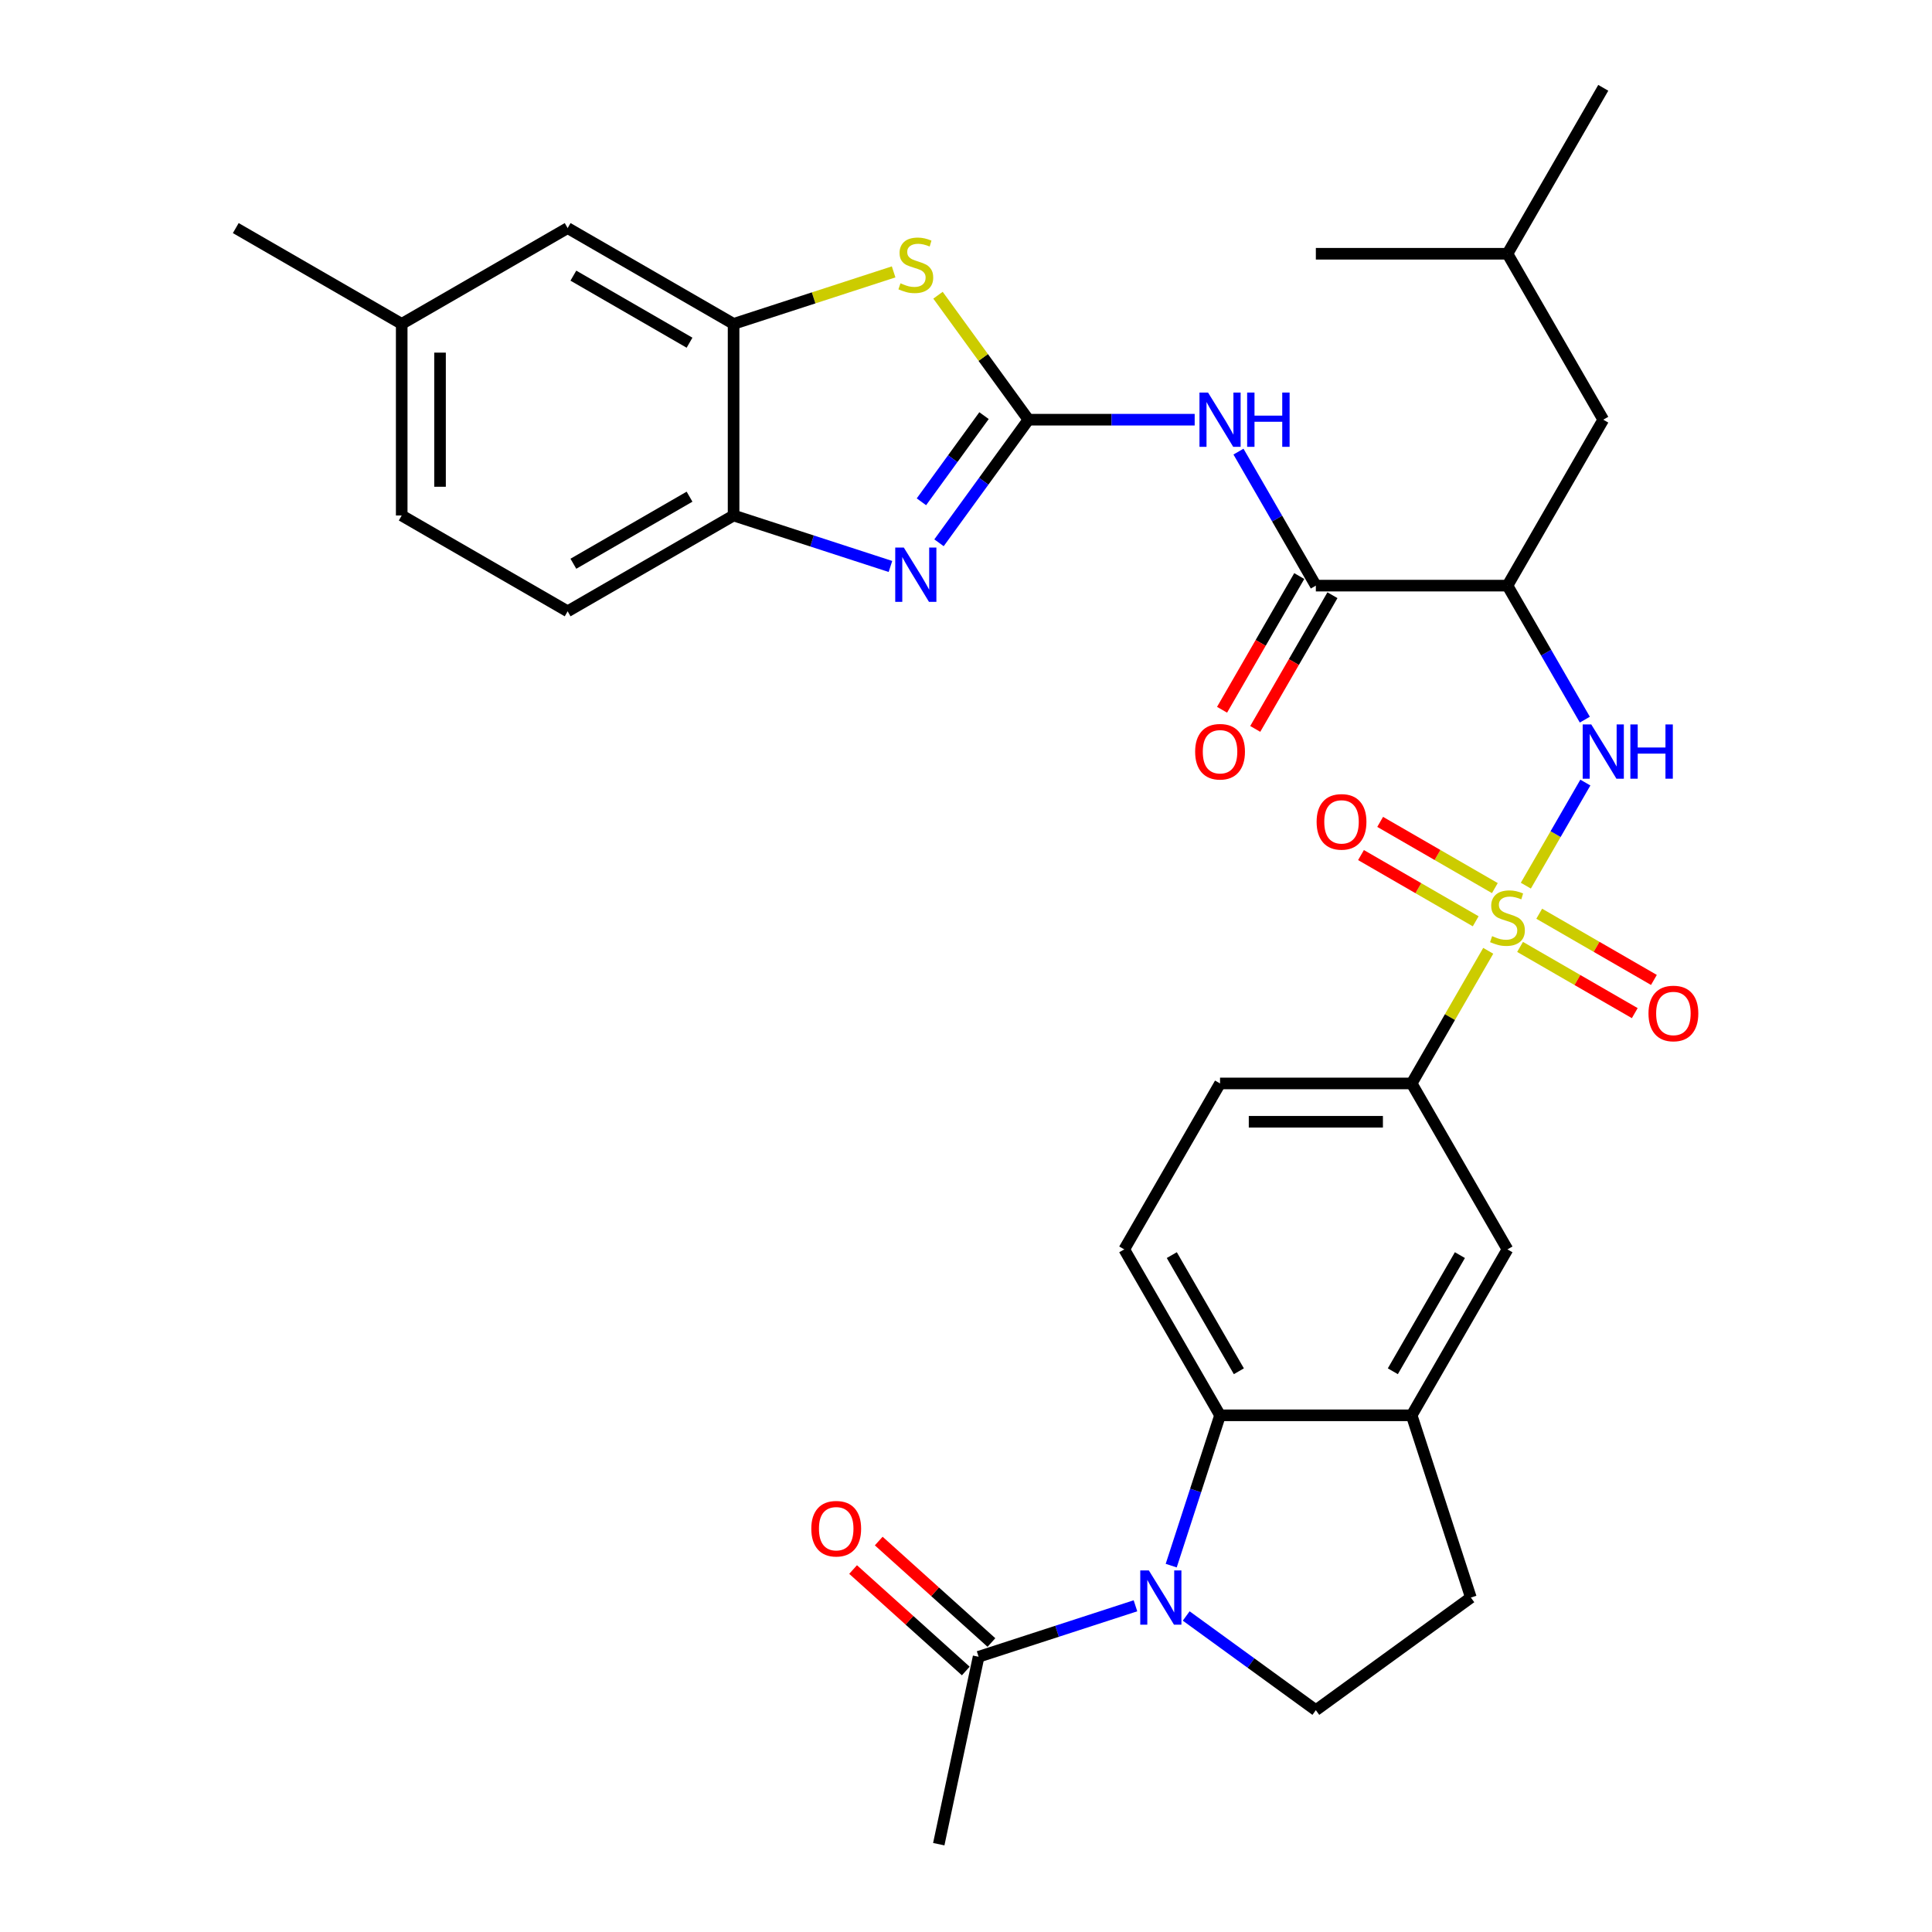 <?xml version='1.0' encoding='iso-8859-1'?>
<svg version='1.1' baseProfile='full'
              xmlns='http://www.w3.org/2000/svg'
                      xmlns:rdkit='http://www.rdkit.org/xml'
                      xmlns:xlink='http://www.w3.org/1999/xlink'
                  xml:space='preserve'
width='1000px' height='1000px' viewBox='0 0 1000 1000'>
<!-- END OF HEADER -->
<rect style='opacity:1.0;fill:#FFFFFF;stroke:none' width='1000' height='1000' x='0' y='0'> </rect>
<path class='bond-4' d='M 789.775,458.417 L 805.178,431.737' style='fill:none;fill-rule:evenodd;stroke:#CCCC00;stroke-width:6px;stroke-linecap:butt;stroke-linejoin:miter;stroke-opacity:1' />
<path class='bond-4' d='M 805.178,431.737 L 820.582,405.058' style='fill:none;fill-rule:evenodd;stroke:#0000FF;stroke-width:6px;stroke-linecap:butt;stroke-linejoin:miter;stroke-opacity:1' />
<path class='bond-10' d='M 770.307,492.137 L 750.489,526.463' style='fill:none;fill-rule:evenodd;stroke:#CCCC00;stroke-width:6px;stroke-linecap:butt;stroke-linejoin:miter;stroke-opacity:1' />
<path class='bond-10' d='M 750.489,526.463 L 730.67,560.789' style='fill:none;fill-rule:evenodd;stroke:#000000;stroke-width:6px;stroke-linecap:butt;stroke-linejoin:miter;stroke-opacity:1' />
<path class='bond-16' d='M 786.784,490.12 L 816.466,507.256' style='fill:none;fill-rule:evenodd;stroke:#CCCC00;stroke-width:6px;stroke-linecap:butt;stroke-linejoin:miter;stroke-opacity:1' />
<path class='bond-16' d='M 816.466,507.256 L 846.148,524.393' style='fill:none;fill-rule:evenodd;stroke:#FF0000;stroke-width:6px;stroke-linecap:butt;stroke-linejoin:miter;stroke-opacity:1' />
<path class='bond-16' d='M 796.702,472.942 L 826.384,490.079' style='fill:none;fill-rule:evenodd;stroke:#CCCC00;stroke-width:6px;stroke-linecap:butt;stroke-linejoin:miter;stroke-opacity:1' />
<path class='bond-16' d='M 826.384,490.079 L 856.066,507.215' style='fill:none;fill-rule:evenodd;stroke:#FF0000;stroke-width:6px;stroke-linecap:butt;stroke-linejoin:miter;stroke-opacity:1' />
<path class='bond-17' d='M 773.733,459.68 L 744.051,442.544' style='fill:none;fill-rule:evenodd;stroke:#CCCC00;stroke-width:6px;stroke-linecap:butt;stroke-linejoin:miter;stroke-opacity:1' />
<path class='bond-17' d='M 744.051,442.544 L 714.369,425.407' style='fill:none;fill-rule:evenodd;stroke:#FF0000;stroke-width:6px;stroke-linecap:butt;stroke-linejoin:miter;stroke-opacity:1' />
<path class='bond-17' d='M 763.815,476.858 L 734.133,459.721' style='fill:none;fill-rule:evenodd;stroke:#CCCC00;stroke-width:6px;stroke-linecap:butt;stroke-linejoin:miter;stroke-opacity:1' />
<path class='bond-17' d='M 734.133,459.721 L 704.451,442.585' style='fill:none;fill-rule:evenodd;stroke:#FF0000;stroke-width:6px;stroke-linecap:butt;stroke-linejoin:miter;stroke-opacity:1' />
<path class='bond-0' d='M 532.318,217.233 L 575.341,217.233' style='fill:none;fill-rule:evenodd;stroke:#000000;stroke-width:6px;stroke-linecap:butt;stroke-linejoin:miter;stroke-opacity:1' />
<path class='bond-0' d='M 575.341,217.233 L 618.363,217.233' style='fill:none;fill-rule:evenodd;stroke:#0000FF;stroke-width:6px;stroke-linecap:butt;stroke-linejoin:miter;stroke-opacity:1' />
<path class='bond-2' d='M 532.318,217.233 L 509.173,249.089' style='fill:none;fill-rule:evenodd;stroke:#000000;stroke-width:6px;stroke-linecap:butt;stroke-linejoin:miter;stroke-opacity:1' />
<path class='bond-2' d='M 509.173,249.089 L 486.028,280.945' style='fill:none;fill-rule:evenodd;stroke:#0000FF;stroke-width:6px;stroke-linecap:butt;stroke-linejoin:miter;stroke-opacity:1' />
<path class='bond-2' d='M 509.327,215.131 L 493.126,237.43' style='fill:none;fill-rule:evenodd;stroke:#000000;stroke-width:6px;stroke-linecap:butt;stroke-linejoin:miter;stroke-opacity:1' />
<path class='bond-2' d='M 493.126,237.43 L 476.925,259.729' style='fill:none;fill-rule:evenodd;stroke:#0000FF;stroke-width:6px;stroke-linecap:butt;stroke-linejoin:miter;stroke-opacity:1' />
<path class='bond-5' d='M 532.318,217.233 L 508.913,185.019' style='fill:none;fill-rule:evenodd;stroke:#000000;stroke-width:6px;stroke-linecap:butt;stroke-linejoin:miter;stroke-opacity:1' />
<path class='bond-5' d='M 508.913,185.019 L 485.508,152.805' style='fill:none;fill-rule:evenodd;stroke:#CCCC00;stroke-width:6px;stroke-linecap:butt;stroke-linejoin:miter;stroke-opacity:1' />
<path class='bond-1' d='M 606.216,810.367 L 618.855,771.467' style='fill:none;fill-rule:evenodd;stroke:#0000FF;stroke-width:6px;stroke-linecap:butt;stroke-linejoin:miter;stroke-opacity:1' />
<path class='bond-1' d='M 618.855,771.467 L 631.494,732.567' style='fill:none;fill-rule:evenodd;stroke:#000000;stroke-width:6px;stroke-linecap:butt;stroke-linejoin:miter;stroke-opacity:1' />
<path class='bond-13' d='M 587.716,831.156 L 547.121,844.346' style='fill:none;fill-rule:evenodd;stroke:#0000FF;stroke-width:6px;stroke-linecap:butt;stroke-linejoin:miter;stroke-opacity:1' />
<path class='bond-13' d='M 547.121,844.346 L 506.525,857.537' style='fill:none;fill-rule:evenodd;stroke:#000000;stroke-width:6px;stroke-linecap:butt;stroke-linejoin:miter;stroke-opacity:1' />
<path class='bond-34' d='M 613.978,836.43 L 647.53,860.807' style='fill:none;fill-rule:evenodd;stroke:#0000FF;stroke-width:6px;stroke-linecap:butt;stroke-linejoin:miter;stroke-opacity:1' />
<path class='bond-34' d='M 647.53,860.807 L 681.082,885.184' style='fill:none;fill-rule:evenodd;stroke:#000000;stroke-width:6px;stroke-linecap:butt;stroke-linejoin:miter;stroke-opacity:1' />
<path class='bond-12' d='M 460.893,293.201 L 420.297,280.011' style='fill:none;fill-rule:evenodd;stroke:#0000FF;stroke-width:6px;stroke-linecap:butt;stroke-linejoin:miter;stroke-opacity:1' />
<path class='bond-12' d='M 420.297,280.011 L 379.702,266.821' style='fill:none;fill-rule:evenodd;stroke:#000000;stroke-width:6px;stroke-linecap:butt;stroke-linejoin:miter;stroke-opacity:1' />
<path class='bond-3' d='M 641.034,233.755 L 661.058,268.439' style='fill:none;fill-rule:evenodd;stroke:#0000FF;stroke-width:6px;stroke-linecap:butt;stroke-linejoin:miter;stroke-opacity:1' />
<path class='bond-3' d='M 661.058,268.439 L 681.082,303.122' style='fill:none;fill-rule:evenodd;stroke:#000000;stroke-width:6px;stroke-linecap:butt;stroke-linejoin:miter;stroke-opacity:1' />
<path class='bond-6' d='M 820.307,372.488 L 800.283,337.805' style='fill:none;fill-rule:evenodd;stroke:#0000FF;stroke-width:6px;stroke-linecap:butt;stroke-linejoin:miter;stroke-opacity:1' />
<path class='bond-6' d='M 800.283,337.805 L 780.258,303.122' style='fill:none;fill-rule:evenodd;stroke:#000000;stroke-width:6px;stroke-linecap:butt;stroke-linejoin:miter;stroke-opacity:1' />
<path class='bond-9' d='M 462.539,140.729 L 421.12,154.187' style='fill:none;fill-rule:evenodd;stroke:#CCCC00;stroke-width:6px;stroke-linecap:butt;stroke-linejoin:miter;stroke-opacity:1' />
<path class='bond-9' d='M 421.12,154.187 L 379.702,167.645' style='fill:none;fill-rule:evenodd;stroke:#000000;stroke-width:6px;stroke-linecap:butt;stroke-linejoin:miter;stroke-opacity:1' />
<path class='bond-7' d='M 780.258,303.122 L 681.082,303.122' style='fill:none;fill-rule:evenodd;stroke:#000000;stroke-width:6px;stroke-linecap:butt;stroke-linejoin:miter;stroke-opacity:1' />
<path class='bond-19' d='M 780.258,303.122 L 829.847,217.233' style='fill:none;fill-rule:evenodd;stroke:#000000;stroke-width:6px;stroke-linecap:butt;stroke-linejoin:miter;stroke-opacity:1' />
<path class='bond-22' d='M 672.493,298.163 L 652.515,332.767' style='fill:none;fill-rule:evenodd;stroke:#000000;stroke-width:6px;stroke-linecap:butt;stroke-linejoin:miter;stroke-opacity:1' />
<path class='bond-22' d='M 652.515,332.767 L 632.536,367.371' style='fill:none;fill-rule:evenodd;stroke:#FF0000;stroke-width:6px;stroke-linecap:butt;stroke-linejoin:miter;stroke-opacity:1' />
<path class='bond-22' d='M 689.671,308.081 L 669.693,342.684' style='fill:none;fill-rule:evenodd;stroke:#000000;stroke-width:6px;stroke-linecap:butt;stroke-linejoin:miter;stroke-opacity:1' />
<path class='bond-22' d='M 669.693,342.684 L 649.714,377.288' style='fill:none;fill-rule:evenodd;stroke:#FF0000;stroke-width:6px;stroke-linecap:butt;stroke-linejoin:miter;stroke-opacity:1' />
<path class='bond-8' d='M 631.494,732.567 L 581.906,646.678' style='fill:none;fill-rule:evenodd;stroke:#000000;stroke-width:6px;stroke-linecap:butt;stroke-linejoin:miter;stroke-opacity:1' />
<path class='bond-8' d='M 641.234,709.766 L 606.522,649.644' style='fill:none;fill-rule:evenodd;stroke:#000000;stroke-width:6px;stroke-linecap:butt;stroke-linejoin:miter;stroke-opacity:1' />
<path class='bond-33' d='M 631.494,732.567 L 730.67,732.567' style='fill:none;fill-rule:evenodd;stroke:#000000;stroke-width:6px;stroke-linecap:butt;stroke-linejoin:miter;stroke-opacity:1' />
<path class='bond-21' d='M 379.702,167.645 L 293.812,118.057' style='fill:none;fill-rule:evenodd;stroke:#000000;stroke-width:6px;stroke-linecap:butt;stroke-linejoin:miter;stroke-opacity:1' />
<path class='bond-21' d='M 356.901,177.384 L 296.778,142.673' style='fill:none;fill-rule:evenodd;stroke:#000000;stroke-width:6px;stroke-linecap:butt;stroke-linejoin:miter;stroke-opacity:1' />
<path class='bond-35' d='M 379.702,167.645 L 379.702,266.821' style='fill:none;fill-rule:evenodd;stroke:#000000;stroke-width:6px;stroke-linecap:butt;stroke-linejoin:miter;stroke-opacity:1' />
<path class='bond-15' d='M 730.67,560.789 L 780.258,646.678' style='fill:none;fill-rule:evenodd;stroke:#000000;stroke-width:6px;stroke-linecap:butt;stroke-linejoin:miter;stroke-opacity:1' />
<path class='bond-23' d='M 730.67,560.789 L 631.494,560.789' style='fill:none;fill-rule:evenodd;stroke:#000000;stroke-width:6px;stroke-linecap:butt;stroke-linejoin:miter;stroke-opacity:1' />
<path class='bond-23' d='M 715.794,580.624 L 646.371,580.624' style='fill:none;fill-rule:evenodd;stroke:#000000;stroke-width:6px;stroke-linecap:butt;stroke-linejoin:miter;stroke-opacity:1' />
<path class='bond-11' d='M 730.67,732.567 L 780.258,646.678' style='fill:none;fill-rule:evenodd;stroke:#000000;stroke-width:6px;stroke-linecap:butt;stroke-linejoin:miter;stroke-opacity:1' />
<path class='bond-11' d='M 720.931,709.766 L 755.642,649.644' style='fill:none;fill-rule:evenodd;stroke:#000000;stroke-width:6px;stroke-linecap:butt;stroke-linejoin:miter;stroke-opacity:1' />
<path class='bond-20' d='M 730.67,732.567 L 761.317,826.889' style='fill:none;fill-rule:evenodd;stroke:#000000;stroke-width:6px;stroke-linecap:butt;stroke-linejoin:miter;stroke-opacity:1' />
<path class='bond-25' d='M 379.702,266.821 L 293.812,316.409' style='fill:none;fill-rule:evenodd;stroke:#000000;stroke-width:6px;stroke-linecap:butt;stroke-linejoin:miter;stroke-opacity:1' />
<path class='bond-25' d='M 356.901,257.081 L 296.778,291.793' style='fill:none;fill-rule:evenodd;stroke:#000000;stroke-width:6px;stroke-linecap:butt;stroke-linejoin:miter;stroke-opacity:1' />
<path class='bond-24' d='M 513.161,850.166 L 483.996,823.906' style='fill:none;fill-rule:evenodd;stroke:#000000;stroke-width:6px;stroke-linecap:butt;stroke-linejoin:miter;stroke-opacity:1' />
<path class='bond-24' d='M 483.996,823.906 L 454.831,797.646' style='fill:none;fill-rule:evenodd;stroke:#FF0000;stroke-width:6px;stroke-linecap:butt;stroke-linejoin:miter;stroke-opacity:1' />
<path class='bond-24' d='M 499.889,864.907 L 470.724,838.646' style='fill:none;fill-rule:evenodd;stroke:#000000;stroke-width:6px;stroke-linecap:butt;stroke-linejoin:miter;stroke-opacity:1' />
<path class='bond-24' d='M 470.724,838.646 L 441.559,812.386' style='fill:none;fill-rule:evenodd;stroke:#FF0000;stroke-width:6px;stroke-linecap:butt;stroke-linejoin:miter;stroke-opacity:1' />
<path class='bond-28' d='M 506.525,857.537 L 485.905,954.545' style='fill:none;fill-rule:evenodd;stroke:#000000;stroke-width:6px;stroke-linecap:butt;stroke-linejoin:miter;stroke-opacity:1' />
<path class='bond-14' d='M 681.082,885.184 L 761.317,826.889' style='fill:none;fill-rule:evenodd;stroke:#000000;stroke-width:6px;stroke-linecap:butt;stroke-linejoin:miter;stroke-opacity:1' />
<path class='bond-18' d='M 581.906,646.678 L 631.494,560.789' style='fill:none;fill-rule:evenodd;stroke:#000000;stroke-width:6px;stroke-linecap:butt;stroke-linejoin:miter;stroke-opacity:1' />
<path class='bond-29' d='M 829.847,217.233 L 780.258,131.344' style='fill:none;fill-rule:evenodd;stroke:#000000;stroke-width:6px;stroke-linecap:butt;stroke-linejoin:miter;stroke-opacity:1' />
<path class='bond-26' d='M 293.812,118.057 L 207.923,167.645' style='fill:none;fill-rule:evenodd;stroke:#000000;stroke-width:6px;stroke-linecap:butt;stroke-linejoin:miter;stroke-opacity:1' />
<path class='bond-27' d='M 293.812,316.409 L 207.923,266.821' style='fill:none;fill-rule:evenodd;stroke:#000000;stroke-width:6px;stroke-linecap:butt;stroke-linejoin:miter;stroke-opacity:1' />
<path class='bond-30' d='M 207.923,167.645 L 122.034,118.057' style='fill:none;fill-rule:evenodd;stroke:#000000;stroke-width:6px;stroke-linecap:butt;stroke-linejoin:miter;stroke-opacity:1' />
<path class='bond-36' d='M 207.923,167.645 L 207.923,266.821' style='fill:none;fill-rule:evenodd;stroke:#000000;stroke-width:6px;stroke-linecap:butt;stroke-linejoin:miter;stroke-opacity:1' />
<path class='bond-36' d='M 227.759,182.521 L 227.759,251.944' style='fill:none;fill-rule:evenodd;stroke:#000000;stroke-width:6px;stroke-linecap:butt;stroke-linejoin:miter;stroke-opacity:1' />
<path class='bond-31' d='M 780.258,131.344 L 829.847,45.455' style='fill:none;fill-rule:evenodd;stroke:#000000;stroke-width:6px;stroke-linecap:butt;stroke-linejoin:miter;stroke-opacity:1' />
<path class='bond-32' d='M 780.258,131.344 L 681.082,131.344' style='fill:none;fill-rule:evenodd;stroke:#000000;stroke-width:6px;stroke-linecap:butt;stroke-linejoin:miter;stroke-opacity:1' />
<path  class='atom-0' d='M 772.324 484.54
Q 772.642 484.659, 773.951 485.214
Q 775.26 485.77, 776.688 486.127
Q 778.156 486.444, 779.584 486.444
Q 782.242 486.444, 783.789 485.175
Q 785.336 483.866, 785.336 481.604
Q 785.336 480.057, 784.543 479.105
Q 783.789 478.153, 782.599 477.637
Q 781.409 477.122, 779.425 476.526
Q 776.926 475.773, 775.419 475.059
Q 773.951 474.345, 772.88 472.837
Q 771.848 471.33, 771.848 468.791
Q 771.848 465.26, 774.229 463.078
Q 776.648 460.896, 781.409 460.896
Q 784.662 460.896, 788.351 462.443
L 787.439 465.498
Q 784.067 464.11, 781.528 464.11
Q 778.791 464.11, 777.283 465.26
Q 775.776 466.371, 775.815 468.315
Q 775.815 469.822, 776.569 470.735
Q 777.362 471.647, 778.473 472.163
Q 779.624 472.678, 781.528 473.273
Q 784.067 474.067, 785.574 474.86
Q 787.082 475.654, 788.153 477.28
Q 789.264 478.867, 789.264 481.604
Q 789.264 485.492, 786.645 487.595
Q 784.067 489.657, 779.743 489.657
Q 777.243 489.657, 775.339 489.102
Q 773.475 488.586, 771.253 487.674
L 772.324 484.54
' fill='#CCCC00'/>
<path  class='atom-2' d='M 594.639 812.846
L 603.842 827.722
Q 604.755 829.19, 606.222 831.848
Q 607.69 834.506, 607.77 834.665
L 607.77 812.846
L 611.499 812.846
L 611.499 840.933
L 607.651 840.933
L 597.773 824.668
Q 596.622 822.764, 595.392 820.582
Q 594.202 818.4, 593.845 817.726
L 593.845 840.933
L 590.196 840.933
L 590.196 812.846
L 594.639 812.846
' fill='#0000FF'/>
<path  class='atom-3' d='M 467.815 283.425
L 477.019 298.301
Q 477.931 299.769, 479.399 302.427
Q 480.867 305.085, 480.946 305.243
L 480.946 283.425
L 484.675 283.425
L 484.675 311.511
L 480.827 311.511
L 470.949 295.246
Q 469.799 293.342, 468.569 291.16
Q 467.379 288.978, 467.022 288.304
L 467.022 311.511
L 463.372 311.511
L 463.372 283.425
L 467.815 283.425
' fill='#0000FF'/>
<path  class='atom-4' d='M 625.286 203.189
L 634.489 218.066
Q 635.402 219.534, 636.87 222.192
Q 638.337 224.849, 638.417 225.008
L 638.417 203.189
L 642.146 203.189
L 642.146 231.276
L 638.298 231.276
L 628.42 215.011
Q 627.269 213.107, 626.039 210.925
Q 624.849 208.743, 624.492 208.069
L 624.492 231.276
L 620.843 231.276
L 620.843 203.189
L 625.286 203.189
' fill='#0000FF'/>
<path  class='atom-4' d='M 645.518 203.189
L 649.326 203.189
L 649.326 215.13
L 663.687 215.13
L 663.687 203.189
L 667.495 203.189
L 667.495 231.276
L 663.687 231.276
L 663.687 218.304
L 649.326 218.304
L 649.326 231.276
L 645.518 231.276
L 645.518 203.189
' fill='#0000FF'/>
<path  class='atom-5' d='M 823.638 374.968
L 832.842 389.844
Q 833.754 391.312, 835.222 393.97
Q 836.69 396.628, 836.769 396.786
L 836.769 374.968
L 840.498 374.968
L 840.498 403.054
L 836.65 403.054
L 826.772 386.789
Q 825.622 384.885, 824.392 382.703
Q 823.202 380.521, 822.845 379.847
L 822.845 403.054
L 819.195 403.054
L 819.195 374.968
L 823.638 374.968
' fill='#0000FF'/>
<path  class='atom-5' d='M 843.87 374.968
L 847.678 374.968
L 847.678 386.908
L 862.039 386.908
L 862.039 374.968
L 865.847 374.968
L 865.847 403.054
L 862.039 403.054
L 862.039 390.082
L 847.678 390.082
L 847.678 403.054
L 843.87 403.054
L 843.87 374.968
' fill='#0000FF'/>
<path  class='atom-6' d='M 466.09 146.637
Q 466.407 146.756, 467.716 147.312
Q 469.025 147.867, 470.453 148.224
Q 471.921 148.542, 473.349 148.542
Q 476.007 148.542, 477.554 147.272
Q 479.102 145.963, 479.102 143.702
Q 479.102 142.155, 478.308 141.203
Q 477.554 140.25, 476.364 139.735
Q 475.174 139.219, 473.191 138.624
Q 470.691 137.87, 469.184 137.156
Q 467.716 136.442, 466.645 134.935
Q 465.614 133.427, 465.614 130.888
Q 465.614 127.358, 467.994 125.176
Q 470.414 122.994, 475.174 122.994
Q 478.427 122.994, 482.116 124.541
L 481.204 127.596
Q 477.832 126.207, 475.293 126.207
Q 472.556 126.207, 471.048 127.358
Q 469.541 128.468, 469.581 130.412
Q 469.581 131.92, 470.334 132.832
Q 471.128 133.745, 472.239 134.26
Q 473.389 134.776, 475.293 135.371
Q 477.832 136.164, 479.34 136.958
Q 480.847 137.751, 481.918 139.378
Q 483.029 140.965, 483.029 143.702
Q 483.029 147.59, 480.411 149.692
Q 477.832 151.755, 473.508 151.755
Q 471.009 151.755, 469.105 151.2
Q 467.24 150.684, 465.019 149.771
L 466.09 146.637
' fill='#CCCC00'/>
<path  class='atom-17' d='M 853.255 524.567
Q 853.255 517.823, 856.587 514.055
Q 859.919 510.286, 866.148 510.286
Q 872.376 510.286, 875.708 514.055
Q 879.04 517.823, 879.04 524.567
Q 879.04 531.391, 875.668 535.278
Q 872.296 539.126, 866.148 539.126
Q 859.959 539.126, 856.587 535.278
Q 853.255 531.43, 853.255 524.567
M 866.148 535.953
Q 870.432 535.953, 872.733 533.097
Q 875.073 530.201, 875.073 524.567
Q 875.073 519.053, 872.733 516.276
Q 870.432 513.46, 866.148 513.46
Q 861.863 513.46, 859.523 516.237
Q 857.222 519.014, 857.222 524.567
Q 857.222 530.24, 859.523 533.097
Q 861.863 535.953, 866.148 535.953
' fill='#FF0000'/>
<path  class='atom-18' d='M 681.476 425.391
Q 681.476 418.647, 684.809 414.879
Q 688.141 411.11, 694.369 411.11
Q 700.598 411.11, 703.93 414.879
Q 707.262 418.647, 707.262 425.391
Q 707.262 432.215, 703.89 436.102
Q 700.518 439.95, 694.369 439.95
Q 688.181 439.95, 684.809 436.102
Q 681.476 432.254, 681.476 425.391
M 694.369 436.777
Q 698.654 436.777, 700.955 433.92
Q 703.295 431.024, 703.295 425.391
Q 703.295 419.877, 700.955 417.1
Q 698.654 414.284, 694.369 414.284
Q 690.085 414.284, 687.744 417.06
Q 685.443 419.837, 685.443 425.391
Q 685.443 431.064, 687.744 433.92
Q 690.085 436.777, 694.369 436.777
' fill='#FF0000'/>
<path  class='atom-23' d='M 618.601 389.09
Q 618.601 382.346, 621.934 378.578
Q 625.266 374.809, 631.494 374.809
Q 637.722 374.809, 641.055 378.578
Q 644.387 382.346, 644.387 389.09
Q 644.387 395.914, 641.015 399.801
Q 637.643 403.649, 631.494 403.649
Q 625.306 403.649, 621.934 399.801
Q 618.601 395.953, 618.601 389.09
M 631.494 400.476
Q 635.779 400.476, 638.079 397.619
Q 640.42 394.723, 640.42 389.09
Q 640.42 383.576, 638.079 380.799
Q 635.779 377.983, 631.494 377.983
Q 627.21 377.983, 624.869 380.759
Q 622.568 383.536, 622.568 389.09
Q 622.568 394.763, 624.869 397.619
Q 627.21 400.476, 631.494 400.476
' fill='#FF0000'/>
<path  class='atom-25' d='M 419.93 791.254
Q 419.93 784.51, 423.262 780.741
Q 426.594 776.973, 432.823 776.973
Q 439.051 776.973, 442.383 780.741
Q 445.716 784.51, 445.716 791.254
Q 445.716 798.077, 442.344 801.965
Q 438.972 805.813, 432.823 805.813
Q 426.634 805.813, 423.262 801.965
Q 419.93 798.117, 419.93 791.254
M 432.823 802.639
Q 437.107 802.639, 439.408 799.783
Q 441.748 796.887, 441.748 791.254
Q 441.748 785.74, 439.408 782.963
Q 437.107 780.146, 432.823 780.146
Q 428.538 780.146, 426.198 782.923
Q 423.897 785.7, 423.897 791.254
Q 423.897 796.927, 426.198 799.783
Q 428.538 802.639, 432.823 802.639
' fill='#FF0000'/>
</svg>
